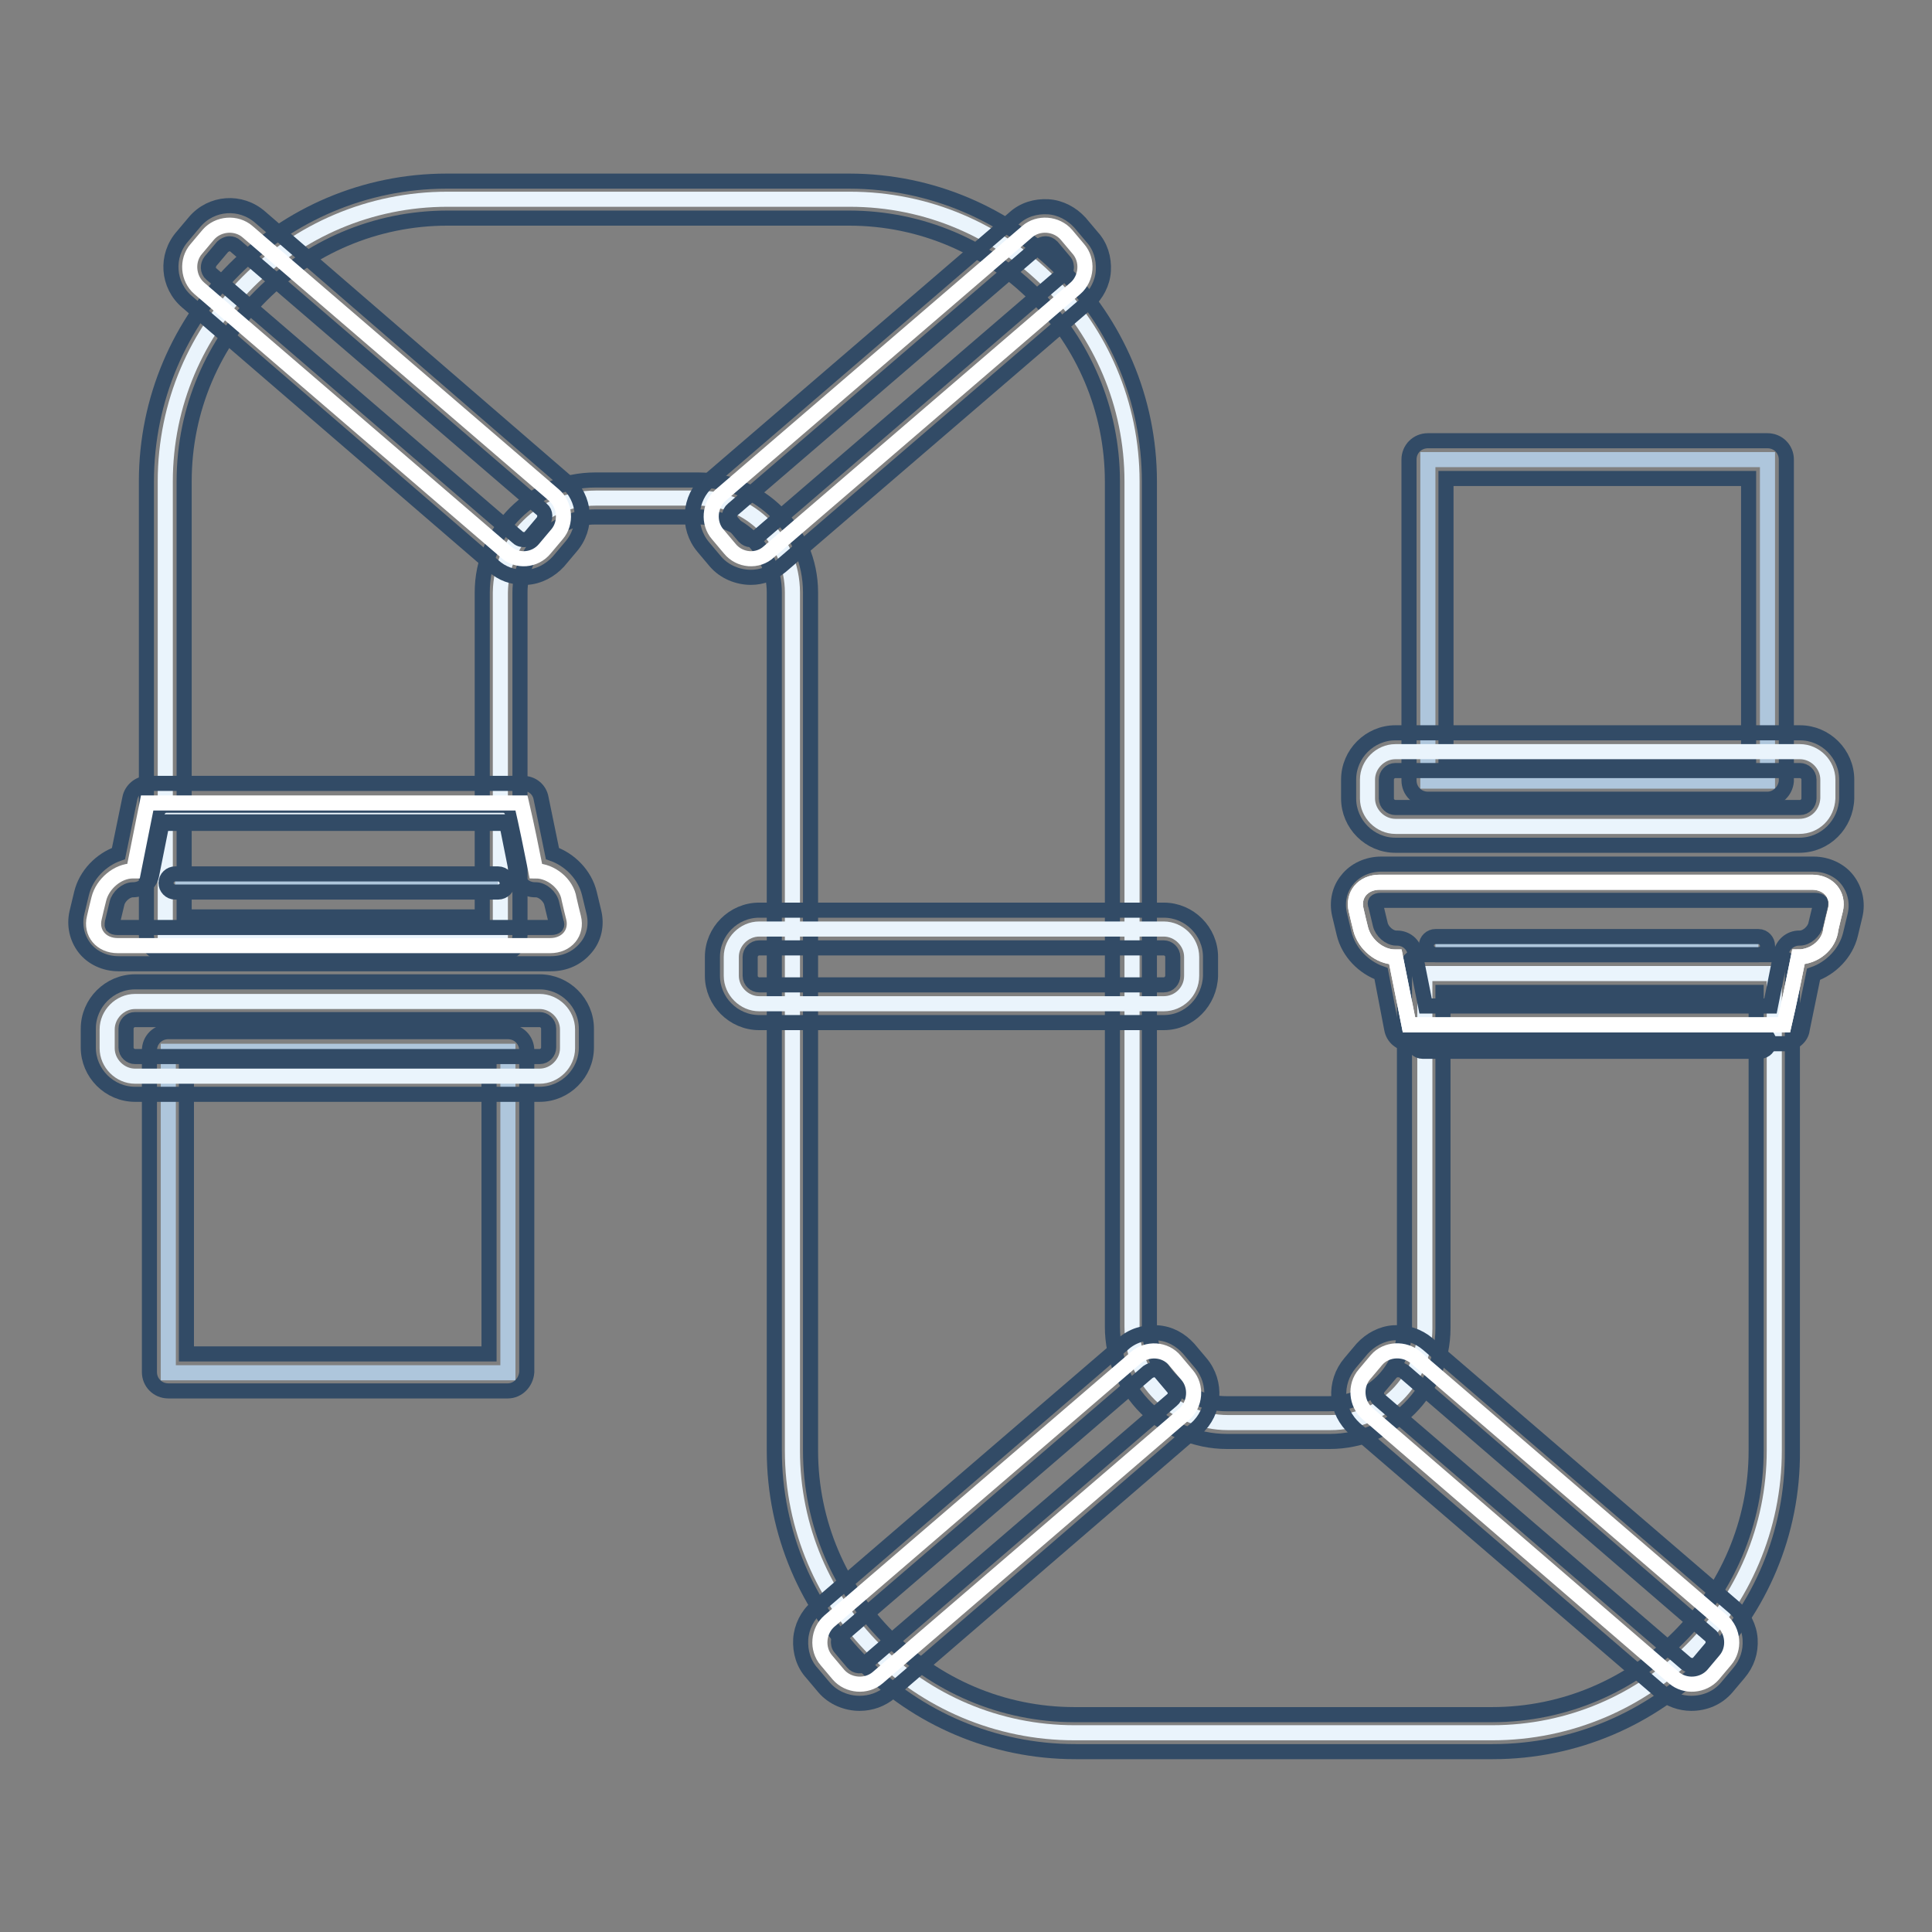 <?xml version="1.0" encoding="utf-8"?>
<!-- Svg Vector Icons : http://www.onlinewebfonts.com/icon -->
<!DOCTYPE svg PUBLIC "-//W3C//DTD SVG 1.1//EN" "http://www.w3.org/Graphics/SVG/1.1/DTD/svg11.dtd">
<svg version="1.1" xmlns="http://www.w3.org/2000/svg" xmlns:xlink="http://www.w3.org/1999/xlink" x="0px" y="0px" viewBox="0 0 256 256" enable-background="new 0 0 256 256" xml:space="preserve">
<rect x="0" y="0" width="256" height="256" fill="#808080" stroke="none"/>
<g> <path stroke-width="2" fill-opacity="0" stroke="#aec6dc"  d="M22.3,139.3h45v42.6h-45V139.3z"/> <path stroke-width="2" fill-opacity="0" stroke="#324b66"  d="M67.3,184.3h-45c-1.4,0-2.5-1.1-2.5-2.5v-42.6c0-1.4,1.1-2.5,2.5-2.5h45c1.4,0,2.5,1.1,2.5,2.5v42.6 C69.7,183.2,68.6,184.3,67.3,184.3z M24.7,179.4h40.1v-37.6H24.7V179.4z"/> <path stroke-width="2" fill-opacity="0" stroke="#aec6dc"  d="M189.2,60.9h45v42.6h-45V60.9z"/> <path stroke-width="2" fill-opacity="0" stroke="#324b66"  d="M234.2,105.9h-45c-1.4,0-2.5-1.1-2.5-2.5V60.9c0-1.4,1.1-2.5,2.5-2.5h45c1.4,0,2.5,1.1,2.5,2.5v42.6 C236.6,104.8,235.5,105.9,234.2,105.9z M191.6,101h40.1V63.4h-40.1V101z"/> <path stroke-width="2" fill-opacity="0" stroke="#eaf4fc"  d="M188.8,129v47c0,6.9-5.6,12.5-12.5,12.5h-13.6c-7,0-12.7-5.7-12.7-12.7v-112c0-20.6-16.7-37.4-37.4-37.4 H59.3c-20.6,0-37.4,16.7-37.4,37.4v60.2h44.4V78.5C66.4,71.6,72,66,78.9,66h13.6c6.9,0,12.5,5.6,12.5,12.5v113.7 c0,20.7,16.8,37.4,37.4,37.4h55.3c20.7,0,37.4-16.8,37.4-37.4V129H188.8z"/> <path stroke-width="2" fill-opacity="0" stroke="#324b66"  d="M197.8,232.1h-55.3c-22,0-39.9-17.9-39.9-39.9V78.5c0-5.5-4.5-10-10-10H78.9c-5.5,0-10,4.5-10,10v45.4 c0,1.4-1.1,2.5-2.5,2.5H21.9c-1.4,0-2.5-1.1-2.5-2.5V63.8c0-22,17.9-39.8,39.8-39.8h53.3c22,0,39.8,17.9,39.8,39.8v112 c0,5.6,4.6,10.2,10.2,10.2h13.6c5.5,0,10-4.5,10-10v-47c0-1.4,1.1-2.5,2.5-2.5h46.4c1.4,0,2.5,1.1,2.5,2.5v63.2 C237.7,214.2,219.8,232.1,197.8,232.1z M78.9,63.6h13.6c8.2,0,14.9,6.7,14.9,14.9v113.7c0,19.3,15.7,35,35,35h55.3 c19.3,0,35-15.7,35-35v-60.7h-41.5V176c0,8.2-6.7,15-15,15h-13.6c-8.4,0-15.2-6.8-15.2-15.2v-112c0-19.2-15.6-34.9-34.9-34.9H59.3 c-19.2,0-34.9,15.6-34.9,34.9v57.7h39.5V78.5C63.9,70.3,70.6,63.6,78.9,63.6z"/> <path stroke-width="2" fill-opacity="0" stroke="#eaf4fc"  d="M71.5,142.6H17.9c-2,0-3.7-1.7-3.7-3.7v-2.5c0-2,1.7-3.7,3.7-3.7h53.6c2,0,3.7,1.7,3.7,3.7v2.5 C75.2,140.9,73.5,142.6,71.5,142.6z"/> <path stroke-width="2" fill-opacity="0" stroke="#324b66"  d="M71.5,145H17.9c-3.4,0-6.2-2.8-6.2-6.2v-2.5c0-3.4,2.8-6.2,6.2-6.2h53.6c3.4,0,6.2,2.8,6.2,6.2v2.5 C77.7,142.2,74.9,145,71.5,145z M17.9,135.1c-0.7,0-1.2,0.6-1.2,1.2v2.5c0,0.7,0.6,1.2,1.2,1.2h53.6c0.7,0,1.2-0.6,1.2-1.2v-2.5 c0-0.7-0.6-1.2-1.2-1.2H17.9z"/> <path stroke-width="2" fill-opacity="0" stroke="#eaf4fc"  d="M154.2,133h-53.6c-2,0-3.7-1.7-3.7-3.7v-2.5c0-2,1.7-3.7,3.7-3.7h53.6c2,0,3.7,1.7,3.7,3.7v2.5 C157.9,131.4,156.2,133,154.2,133z"/> <path stroke-width="2" fill-opacity="0" stroke="#324b66"  d="M154.2,135.5h-53.6c-3.4,0-6.2-2.8-6.2-6.2v-2.5c0-3.4,2.8-6.2,6.2-6.2h53.6c3.4,0,6.2,2.8,6.2,6.2v2.5 C160.3,132.7,157.6,135.5,154.2,135.5z M100.6,125.6c-0.7,0-1.2,0.6-1.2,1.2v2.5c0,0.7,0.6,1.2,1.2,1.2h53.6c0.7,0,1.2-0.6,1.2-1.2 v-2.5c0-0.7-0.6-1.2-1.2-1.2H100.6z"/> <path stroke-width="2" fill-opacity="0" stroke="#ffffff"  d="M67,73.1L26.4,38.2c-1.5-1.3-1.7-3.7-0.4-5.2l1.6-1.9c1.3-1.5,3.7-1.7,5.2-0.4l40.6,34.9 c1.5,1.3,1.7,3.7,0.4,5.2l-1.6,1.9C70.9,74.3,68.5,74.5,67,73.1z"/> <path stroke-width="2" fill-opacity="0" stroke="#324b66"  d="M69.4,76.5c-1.5,0-2.9-0.5-4-1.5L24.8,40c-2.6-2.2-2.9-6.1-0.6-8.7l1.6-1.9c2.2-2.6,6.1-2.9,8.7-0.6 L75,63.8c2.6,2.2,2.9,6.1,0.6,8.7l-1.6,1.9c-1.1,1.2-2.6,2-4.2,2.1C69.7,76.5,69.5,76.5,69.4,76.5z M30.4,32.3 c-0.3,0-0.7,0.2-0.9,0.4l-1.6,1.9c-0.4,0.5-0.4,1.3,0.1,1.7l40.6,34.9c0.3,0.3,0.7,0.3,0.9,0.3c0.2,0,0.6-0.1,0.8-0.4l1.6-1.9 c0.4-0.5,0.4-1.3-0.1-1.7L31.2,32.6C31,32.4,30.7,32.3,30.4,32.3z"/> <path stroke-width="2" fill-opacity="0" stroke="#ffffff"  d="M101.9,73.1l40.6-34.9c1.5-1.3,1.7-3.7,0.4-5.2l-1.6-1.9c-1.3-1.5-3.7-1.7-5.2-0.4L95.5,65.6 c-1.5,1.3-1.7,3.7-0.4,5.2l1.6,1.9C98,74.3,100.4,74.5,101.9,73.1z"/> <path stroke-width="2" fill-opacity="0" stroke="#324b66"  d="M99.5,76.5c-1.7,0-3.5-0.7-4.7-2.1l-1.6-1.9c-2.2-2.6-1.9-6.5,0.6-8.7l40.6-34.9c1.2-1.1,2.8-1.6,4.5-1.5 c1.6,0.1,3.1,0.9,4.2,2.1l1.6,1.9c1.1,1.2,1.6,2.8,1.5,4.5c-0.1,1.6-0.9,3.1-2.1,4.2L103.5,75C102.3,76,100.9,76.5,99.5,76.5z  M138.5,32.3c-0.2,0-0.5,0.1-0.8,0.3L97.1,67.5c-0.5,0.4-0.6,1.2-0.1,1.7l1.6,1.9c0.3,0.3,0.6,0.4,0.8,0.4c0.2,0,0.6,0,0.9-0.3 l40.6-34.9c0.3-0.3,0.4-0.6,0.4-0.8c0-0.2,0-0.6-0.3-0.9l-1.6-1.9c-0.3-0.3-0.6-0.4-0.8-0.4C138.5,32.3,138.5,32.3,138.5,32.3z"/> <path stroke-width="2" fill-opacity="0" stroke="#ffffff"  d="M187.6,179.9l40.6,34.9c1.5,1.3,1.7,3.7,0.4,5.2l-1.6,1.9c-1.3,1.5-3.7,1.7-5.2,0.4l-40.6-35 c-1.5-1.3-1.7-3.7-0.4-5.2l1.6-1.9C183.7,178.7,186.1,178.6,187.6,179.9L187.6,179.9z"/> <path stroke-width="2" fill-opacity="0" stroke="#324b66"  d="M224.1,225.7c-1.4,0-2.9-0.5-4-1.5l-40.6-34.9c-1.2-1.1-2-2.6-2.1-4.2c-0.1-1.6,0.4-3.2,1.5-4.5l1.6-1.9 c1.1-1.2,2.6-2,4.2-2.1c1.6-0.1,3.2,0.4,4.5,1.5l40.6,34.9c1.2,1.1,2,2.6,2.1,4.2c0.1,1.7-0.4,3.2-1.5,4.5l-1.6,1.9 C227.6,225,225.9,225.7,224.1,225.7z M185.2,181.5L185.2,181.5c-0.3,0-0.6,0.1-0.9,0.4l-1.6,1.9c-0.3,0.3-0.3,0.7-0.3,0.9 c0,0.2,0.1,0.6,0.4,0.8l40.6,34.9c0.5,0.4,1.3,0.4,1.7-0.1l1.6-1.9c0.3-0.3,0.3-0.7,0.3-0.9c0-0.2-0.1-0.6-0.4-0.8l-40.6-35 C185.7,181.5,185.4,181.5,185.2,181.5z"/> <path stroke-width="2" fill-opacity="0" stroke="#ffffff"  d="M150.5,179.9l-40.6,34.9c-1.5,1.3-1.7,3.7-0.4,5.2l1.6,1.9c1.3,1.5,3.7,1.7,5.2,0.4l40.6-34.9 c1.5-1.3,1.7-3.7,0.4-5.2l-1.6-1.9C154.4,178.7,152,178.6,150.5,179.9z"/> <path stroke-width="2" fill-opacity="0" stroke="#324b66"  d="M113.9,225.7c-1.7,0-3.5-0.7-4.7-2.1l-1.6-1.9c-1.1-1.2-1.6-2.8-1.5-4.5c0.1-1.6,0.9-3.2,2.1-4.2l40.6-34.9 c1.2-1.1,2.8-1.6,4.5-1.5s3.1,0.9,4.2,2.1l1.6,1.9c2.2,2.6,1.9,6.5-0.6,8.7L118,224.2C116.8,225.2,115.4,225.7,113.9,225.7z  M152.9,181.5c-0.2,0-0.5,0.1-0.8,0.3l-40.6,34.9c-0.3,0.3-0.4,0.6-0.4,0.8c0,0.2,0,0.6,0.3,0.9l1.6,1.9c0.4,0.5,1.2,0.6,1.7,0.1 l40.6-34.9c0.5-0.4,0.6-1.2,0.1-1.7l-1.6-1.9C153.5,181.5,153.2,181.5,152.9,181.5C153,181.5,153,181.5,152.9,181.5L152.9,181.5z" /> <path stroke-width="2" fill-opacity="0" stroke="#eaf4fc"  d="M238.4,109.5h-53.5c-2,0-3.7-1.7-3.7-3.7v-2.5c0-2,1.7-3.7,3.7-3.7h53.6c2,0,3.7,1.7,3.7,3.7v2.5 C242.1,107.9,240.5,109.5,238.4,109.5z"/> <path stroke-width="2" fill-opacity="0" stroke="#324b66"  d="M238.4,112h-53.5c-3.4,0-6.2-2.8-6.2-6.2v-2.5c0-3.4,2.8-6.2,6.2-6.2h53.6c3.4,0,6.2,2.8,6.2,6.2v2.5 C244.6,109.2,241.9,112,238.4,112z M184.9,102.1c-0.7,0-1.2,0.6-1.2,1.2v2.5c0,0.7,0.6,1.2,1.2,1.2h53.6c0.7,0,1.2-0.6,1.2-1.2 v-2.5c0-0.7-0.6-1.2-1.2-1.2H184.9z"/> <path stroke-width="2" fill-opacity="0" stroke="#eaf4fc"  d="M22,107.9h44.7"/> <path stroke-width="2" fill-opacity="0" stroke="#324b66"  d="M66.7,109.1H22c-0.7,0-1.2-0.6-1.2-1.2s0.6-1.2,1.2-1.2h44.7c0.7,0,1.2,0.6,1.2,1.2S67.4,109.1,66.7,109.1z "/> <path stroke-width="2" fill-opacity="0" stroke="#eaf4fc"  d="M188.5,138h44.7"/> <path stroke-width="2" fill-opacity="0" stroke="#324b66"  d="M233.2,139.3h-44.7c-0.7,0-1.2-0.6-1.2-1.2s0.6-1.2,1.2-1.2h44.7c0.7,0,1.2,0.6,1.2,1.2 S233.9,139.3,233.2,139.3z"/> <path stroke-width="2" fill-opacity="0" stroke="#ffffff"  d="M71,115.4L71,115.4c-0.6-3-1.2-6-1.9-9H19.5c-0.6,3-1.2,6-1.8,9h-0.1c-2,0-4,1.7-4.5,3.7 c-0.2,0.8-0.4,1.6-0.6,2.5c-0.5,2,0.9,3.7,3.1,3.7h57.3c2.2,0,3.6-1.7,3.1-3.7c-0.2-0.8-0.4-1.6-0.6-2.5 C75.1,117.1,73,115.4,71,115.4z"/> <path stroke-width="2" fill-opacity="0" stroke="#324b66"  d="M73,127.7H15.7c-1.8,0-3.5-0.8-4.5-2.1c-1-1.3-1.4-3-1-4.7l0.6-2.5c0.6-2.5,2.6-4.5,4.9-5.3l1.5-7.3 c0.2-1.1,1.2-2,2.4-2h49.7c1.2,0,2.2,0.8,2.4,2l1.5,7.3c2.3,0.8,4.3,2.8,4.9,5.3l0.6,2.5c0.4,1.7,0,3.4-1,4.6 C76.5,127,74.8,127.7,73,127.7z M17.6,117.9c-0.9,0-1.9,0.9-2.1,1.8l-0.6,2.5c0,0.2-0.1,0.3,0,0.5c0.1,0.1,0.3,0.2,0.7,0.2H73 c0.4,0,0.6-0.1,0.7-0.2c0.1-0.1,0.1-0.3,0-0.5l-0.6-2.5c-0.2-0.9-1.2-1.8-2.1-1.8h-0.1c-1.2,0-2.2-0.8-2.4-2l-1.4-7H21.5l-1.4,7 C19.9,117,18.9,117.9,17.6,117.9L17.6,117.9z"/> <path stroke-width="2" fill-opacity="0" stroke="#ffffff"  d="M238.3,126.8L238.3,126.8c-0.6,3-1.2,6-1.9,9h-49.7c-0.6-3-1.2-6-1.8-9h-0.1c-2,0-4-1.7-4.5-3.7 c-0.2-0.8-0.4-1.6-0.6-2.5c-0.5-2,0.9-3.7,3.1-3.7h57.3c2.2,0,3.6,1.7,3.1,3.7c-0.2,0.8-0.4,1.6-0.6,2.5 C242.4,125.2,240.4,126.8,238.3,126.8z"/> <path stroke-width="2" fill-opacity="0" stroke="#ffffff"  d="M238.3,126.8L238.3,126.8c-0.6,3-1.2,6-1.9,9h-49.7c-0.6-3-1.2-6-1.8-9h-0.1c-2,0-4-1.7-4.5-3.7 c-0.2-0.8-0.4-1.6-0.6-2.5c-0.5-2,0.9-3.7,3.1-3.7h57.3c2.2,0,3.6,1.7,3.1,3.7c-0.2,0.8-0.4,1.6-0.6,2.5 C242.4,125.2,240.4,126.8,238.3,126.8z"/> <path stroke-width="2" fill-opacity="0" stroke="#324b66"  d="M236.5,138.3h-49.7c-1.2,0-2.2-0.8-2.4-2L183,129c-2.3-0.8-4.3-2.8-4.9-5.3l-0.6-2.5c-0.4-1.7,0-3.4,1-4.6 c1-1.3,2.7-2.1,4.5-2.1h57.3c1.8,0,3.5,0.8,4.5,2.1c1,1.3,1.4,3,1,4.7l-0.6,2.5c-0.6,2.5-2.6,4.5-4.9,5.3l-1.5,7.3 C238.7,137.4,237.7,138.3,236.5,138.3L236.5,138.3z M188.9,133.3h45.7l1.4-7c0.2-1.1,1.2-2,2.4-2h0.1c0.9,0,1.9-0.9,2.1-1.8 l0.6-2.5c0-0.2,0.1-0.3,0-0.5c-0.1-0.1-0.3-0.2-0.7-0.2H183c-0.4,0-0.6,0.1-0.7,0.2c-0.1,0.1-0.1,0.3,0,0.5l0.6,2.5 c0.2,0.9,1.2,1.8,2.1,1.8h0.1c1.2,0,2.2,0.8,2.4,2L188.9,133.3z"/> <path stroke-width="2" fill-opacity="0" stroke="#aec6dc"  d="M23.2,117H66"/> <path stroke-width="2" fill-opacity="0" stroke="#324b66"  d="M66,118.2H23.2c-0.7,0-1.2-0.6-1.2-1.2c0-0.7,0.6-1.2,1.2-1.2H66c0.7,0,1.2,0.6,1.2,1.2 C67.3,117.6,66.7,118.2,66,118.2z"/> <path stroke-width="2" fill-opacity="0" stroke="#aec6dc"  d="M190.2,125.3H233"/> <path stroke-width="2" fill-opacity="0" stroke="#324b66"  d="M233,126.5h-42.8c-0.7,0-1.2-0.6-1.2-1.2c0-0.7,0.6-1.2,1.2-1.2H233c0.7,0,1.2,0.6,1.2,1.2 C234.3,126,233.7,126.5,233,126.5z"/></g>
</svg>